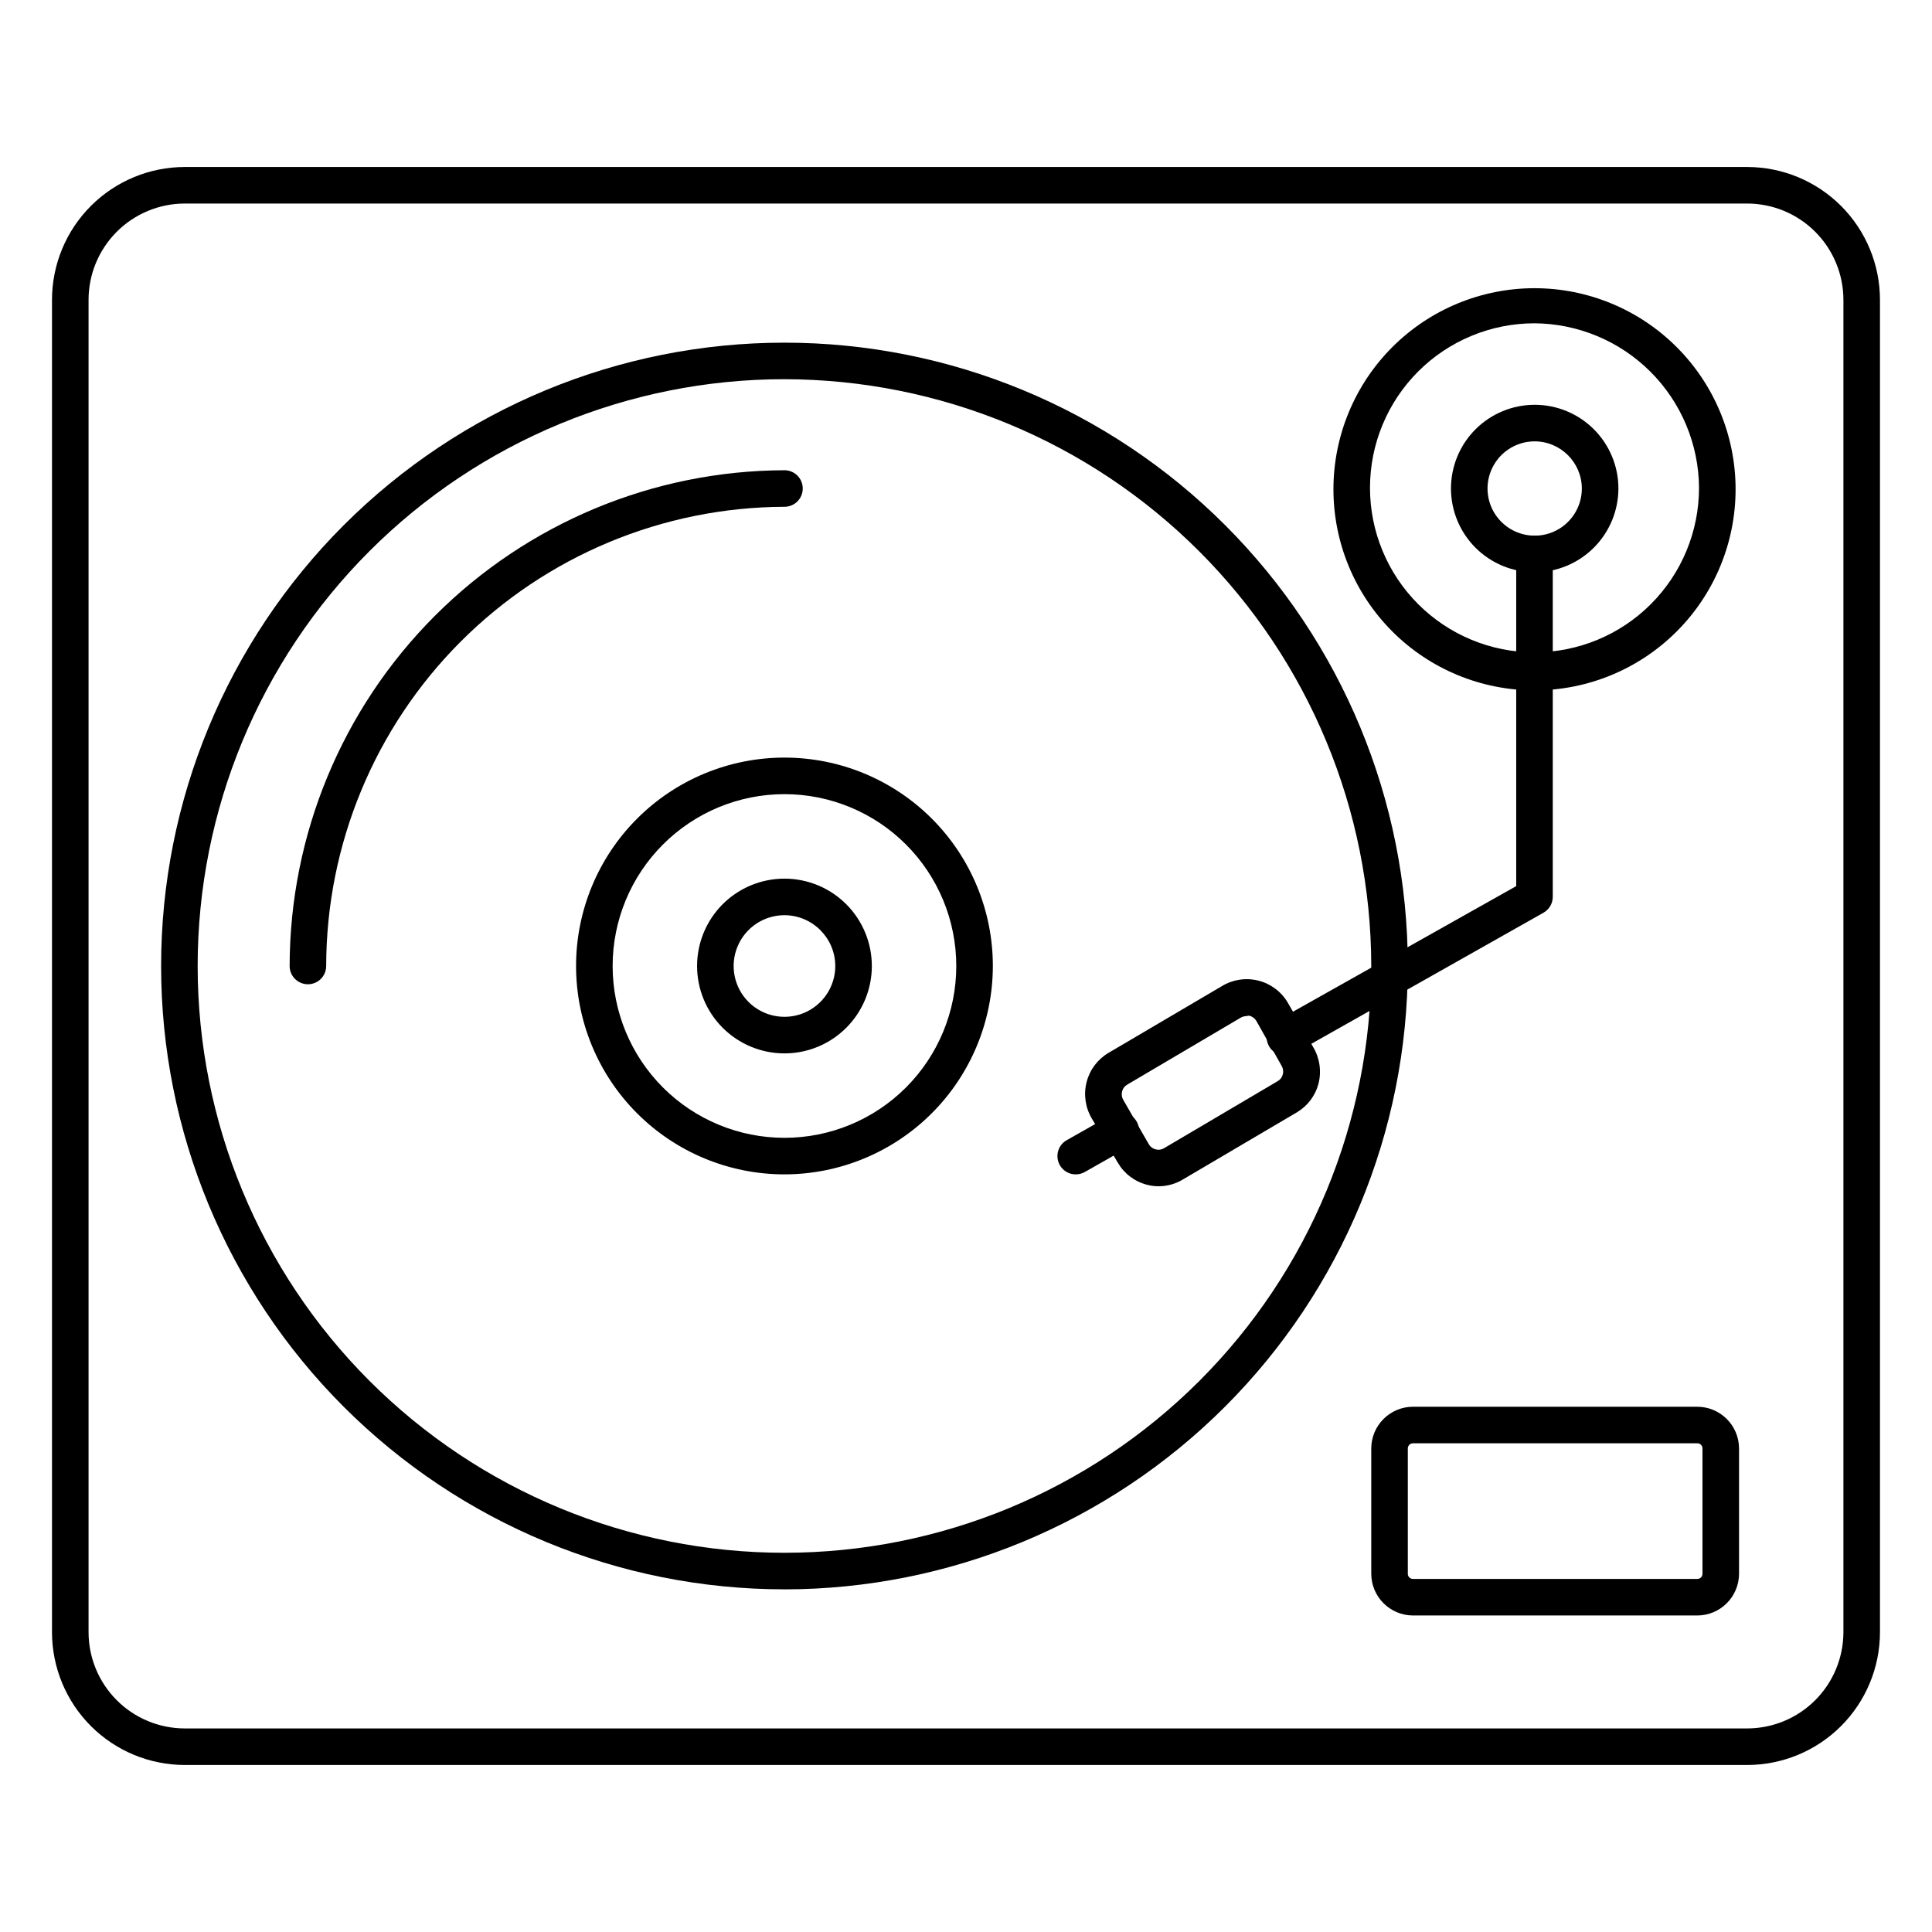 <?xml version="1.0" encoding="UTF-8"?>
<!-- Uploaded to: SVG Repo, www.svgrepo.com, Generator: SVG Repo Mixer Tools -->
<svg fill="#000000" width="800px" height="800px" version="1.1" viewBox="144 144 512 512" xmlns="http://www.w3.org/2000/svg">
 <g>
  <path d="m607.04 611.74h-414.09c-9.324-0.012-18.262-3.719-24.855-10.312s-10.301-15.531-10.316-24.855v-353.15c0.016-9.324 3.723-18.262 10.316-24.855 6.594-6.59 15.531-10.301 24.855-10.312h414.09c9.324 0.012 18.266 3.723 24.855 10.312 6.594 6.594 10.305 15.531 10.316 24.855v353.15c-0.012 9.324-3.723 18.262-10.316 24.855-6.59 6.594-15.531 10.301-24.855 10.312zm-414.09-413.8c-6.754 0.012-13.23 2.703-18.004 7.477-4.777 4.777-7.465 11.25-7.477 18.004v353.15c0.012 6.754 2.699 13.227 7.477 18.004 4.773 4.777 11.25 7.465 18.004 7.477h414.09c6.758-0.012 13.23-2.699 18.004-7.477 4.777-4.777 7.465-11.25 7.481-18.004v-353.15c-0.016-6.754-2.703-13.227-7.481-18.004-4.773-4.773-11.246-7.465-18.004-7.477z"/>
  <path d="m351.89 565.19c-43.812 0-85.828-17.406-116.81-48.387-30.98-30.977-48.383-72.996-48.383-116.8 0-43.812 17.402-85.828 48.383-116.81 30.98-30.98 72.996-48.383 116.81-48.383s85.828 17.402 116.81 48.383c30.98 30.98 48.383 72.996 48.383 116.81-0.039 43.797-17.453 85.793-48.426 116.77-30.973 30.969-72.965 48.387-116.77 48.426zm0-320.7c-41.242 0-80.793 16.383-109.96 45.547-29.164 29.16-45.547 68.715-45.547 109.96s16.383 80.793 45.547 109.96c29.164 29.16 68.715 45.543 109.96 45.543 41.242 0 80.793-16.383 109.96-45.543 29.164-29.164 45.547-68.715 45.547-109.96-0.051-41.227-16.453-80.75-45.605-109.9-29.148-29.152-68.672-45.551-109.9-45.602z"/>
  <path d="m225.6 404.84c-2.676 0-4.844-2.168-4.844-4.844 0.051-34.789 13.875-68.137 38.453-92.758 24.574-24.621 57.898-38.508 92.684-38.621 2.676 0 4.844 2.168 4.844 4.844 0 2.676-2.168 4.844-4.844 4.844-32.219 0.102-63.09 12.965-85.848 35.77-22.762 22.809-35.562 53.699-35.602 85.922 0 1.285-0.508 2.516-1.418 3.426-0.906 0.906-2.141 1.418-3.426 1.418z"/>
  <path d="m351.89 455.22c-14.648 0-28.695-5.816-39.051-16.176-10.355-10.355-16.176-24.402-16.176-39.047 0-14.648 5.82-28.695 16.176-39.051 10.355-10.359 24.402-16.176 39.051-16.176 14.648 0 28.691 5.816 39.051 16.176 10.355 10.355 16.176 24.402 16.176 39.051-0.016 14.641-5.836 28.68-16.191 39.035-10.352 10.352-24.395 16.176-39.035 16.188zm0-100.76c-12.078 0-23.66 4.797-32.199 13.34-8.539 8.539-13.336 20.121-13.336 32.199 0 12.074 4.797 23.656 13.336 32.199 8.539 8.539 20.121 13.336 32.199 13.336s23.66-4.797 32.199-13.336c8.539-8.543 13.336-20.125 13.336-32.199 0-12.078-4.797-23.66-13.336-32.199-8.539-8.543-20.121-13.34-32.199-13.34z"/>
  <path d="m351.89 423.16c-6.141 0-12.031-2.441-16.375-6.785-4.34-4.34-6.781-10.23-6.781-16.371 0-6.144 2.441-12.031 6.781-16.375 4.344-4.344 10.234-6.781 16.375-6.781s12.031 2.438 16.375 6.781c4.34 4.344 6.781 10.23 6.781 16.375 0 6.141-2.441 12.031-6.781 16.371-4.344 4.344-10.234 6.785-16.375 6.785zm0-36.625c-5.445 0-10.359 3.281-12.441 8.312-2.086 5.035-0.934 10.824 2.918 14.676 3.852 3.852 9.645 5.004 14.676 2.922 5.035-2.086 8.316-6.996 8.316-12.441-0.027-7.43-6.043-13.441-13.469-13.469z"/>
  <path d="m550.66 326.95c-14.133 0-27.688-5.613-37.68-15.605-9.992-9.996-15.605-23.547-15.605-37.68 0-14.133 5.613-27.688 15.605-37.68 9.992-9.996 23.547-15.609 37.68-15.609s27.688 5.613 37.68 15.609c9.996 9.992 15.609 23.547 15.609 37.68 0 14.133-5.613 27.684-15.609 37.68-9.992 9.992-23.547 15.605-37.68 15.605zm0-97.273c-11.562 0-22.652 4.594-30.828 12.77-8.176 8.176-12.77 19.266-12.77 30.828 0 11.566 4.594 22.652 12.77 30.832 8.176 8.176 19.266 12.77 30.828 12.77s22.652-4.594 30.828-12.77c8.18-8.18 12.77-19.266 12.77-30.832-0.074-11.539-4.691-22.582-12.852-30.742s-19.207-12.777-30.746-12.855z"/>
  <path d="m550.66 295.65c-5.879-0.012-11.516-2.359-15.668-6.527-4.152-4.168-6.477-9.812-6.469-15.691 0.008-5.883 2.352-11.52 6.516-15.676 4.164-4.152 9.805-6.484 15.688-6.481 5.879 0.004 11.52 2.344 15.676 6.504 4.16 4.16 6.492 9.801 6.492 15.684-0.012 5.891-2.359 11.531-6.527 15.691s-9.816 6.496-15.707 6.496zm0-34.684v-0.004c-5.051 0.02-9.594 3.078-11.512 7.75s-0.84 10.039 2.742 13.605c3.578 3.562 8.949 4.625 13.613 2.688s7.703-6.492 7.703-11.543c-0.027-6.91-5.637-12.5-12.547-12.5z"/>
  <path d="m429.06 455.22c-2.195-0.004-4.113-1.488-4.668-3.617-0.559-2.125 0.383-4.356 2.297-5.441l11.723-6.637c1.113-0.707 2.469-0.93 3.75-0.617 1.285 0.316 2.383 1.141 3.043 2.281 0.66 1.145 0.824 2.508 0.457 3.773-0.367 1.27-1.234 2.332-2.406 2.945l-11.77 6.684c-0.738 0.418-1.574 0.637-2.426 0.629z"/>
  <path d="m484.97 423.69c-2.32 0.215-4.465-1.254-5.106-3.492-0.641-2.242 0.406-4.621 2.488-5.664l63.461-35.703v-88.07c0-2.676 2.168-4.844 4.844-4.844s4.844 2.168 4.844 4.844v90.879c0.008 1.738-0.918 3.348-2.422 4.215l-65.883 37.207c-0.68 0.387-1.445 0.602-2.227 0.629z"/>
  <path d="m451.16 458.37c-1.062 0.016-2.125-0.113-3.152-0.387-3.258-0.82-6.047-2.914-7.75-5.812l-6.926-11.773c-1.723-2.918-2.211-6.406-1.355-9.688 0.836-3.238 2.93-6.008 5.812-7.703l30.035-17.68c2.887-1.754 6.352-2.277 9.629-1.461 3.273 0.82 6.086 2.914 7.809 5.82l6.781 11.867c1.719 2.922 2.207 6.406 1.359 9.691-0.84 3.144-2.875 5.836-5.668 7.508l-30.18 17.777c-1.926 1.184-4.137 1.82-6.394 1.84zm23.203-45.102v0.004c-0.523 0.008-1.039 0.141-1.504 0.387l-30.133 17.777h0.004c-0.684 0.383-1.176 1.031-1.359 1.793-0.199 0.754-0.094 1.555 0.293 2.227l6.781 11.773c0.383 0.684 1.031 1.172 1.793 1.355 0.75 0.223 1.559 0.117 2.227-0.289l30.133-17.777c0.684-0.383 1.172-1.035 1.355-1.793 0.203-0.754 0.098-1.555-0.289-2.231l-6.734-11.965c-0.414-0.672-1.074-1.16-1.84-1.355-0.246-0.016-0.492 0.016-0.727 0.098z"/>
  <path d="m593.77 572.12h-75.328c-6.09-0.027-11.02-4.957-11.043-11.047v-33.23c0.023-6.09 4.953-11.02 11.043-11.043h75.328c6.109 0 11.07 4.934 11.094 11.043v33.23c-0.023 6.109-4.984 11.047-11.094 11.047zm-75.328-45.633c-0.75 0-1.355 0.605-1.355 1.355v33.23c0 0.75 0.605 1.359 1.355 1.359h75.328c0.371 0.012 0.727-0.125 0.992-0.379 0.266-0.258 0.414-0.609 0.414-0.98v-33.23c0-0.367-0.148-0.719-0.414-0.977-0.266-0.254-0.621-0.395-0.992-0.379z"/>
 </g>
</svg>